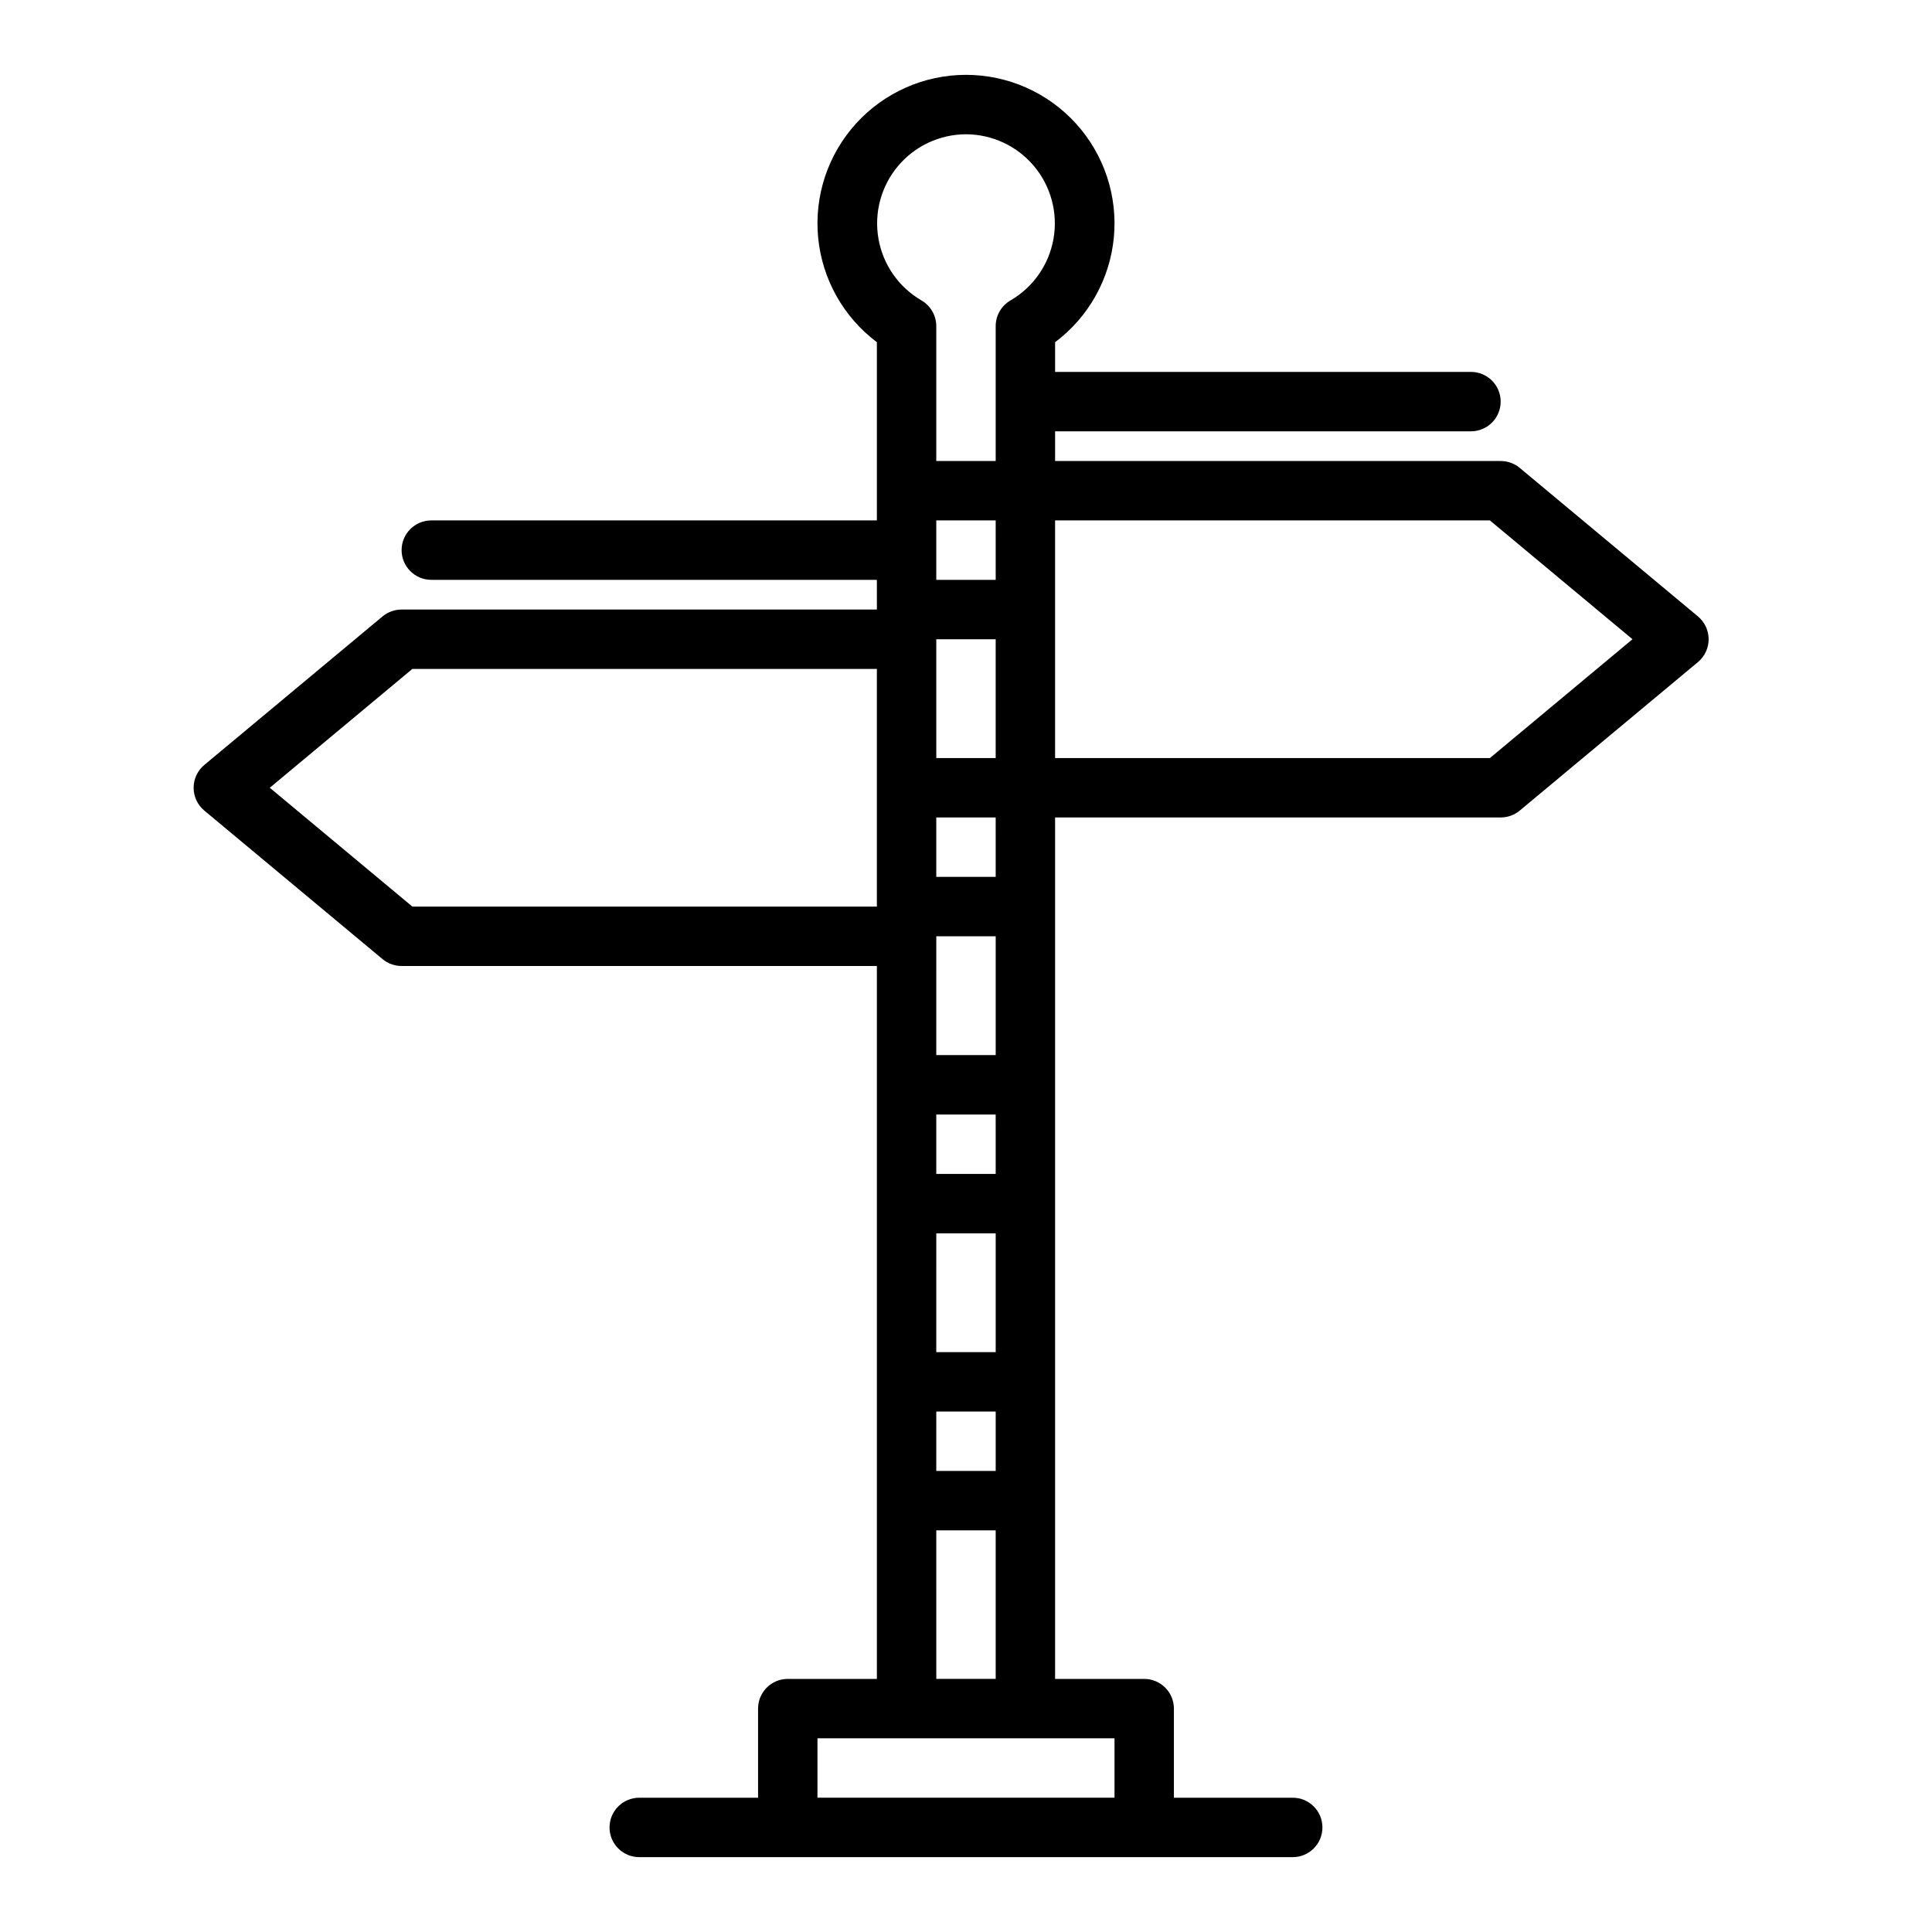 <?xml version="1.0" encoding="UTF-8"?>
<!-- Uploaded to: ICON Repo, www.svgrepo.com, Generator: ICON Repo Mixer Tools -->
<svg fill="#000000" width="800px" height="800px" version="1.1" viewBox="144 144 512 512" xmlns="http://www.w3.org/2000/svg">
 <path d="m593.97 307.35-47.23-39.359c-1.422-1.176-3.203-1.816-5.047-1.816h-118.08v-7.875h110.21c4.348 0 7.871-3.523 7.871-7.871 0-4.348-3.523-7.871-7.871-7.871h-110.21v-7.871c8.871-6.652 14.523-16.734 15.57-27.773 1.047-11.035-2.609-22-10.07-30.199-7.457-8.203-18.027-12.879-29.113-12.879s-21.66 4.676-29.117 12.879c-7.461 8.199-11.117 19.164-10.07 30.199 1.051 11.039 6.703 21.121 15.57 27.773v47.23h-118.08c-4.348 0-7.871 3.523-7.871 7.871 0 4.348 3.523 7.875 7.871 7.875h118.08v7.871h-125.95c-1.844 0-3.625 0.645-5.047 1.816l-47.23 39.359c-1.801 1.496-2.84 3.715-2.84 6.055s1.039 4.559 2.84 6.055l47.23 39.359c1.422 1.176 3.203 1.816 5.047 1.82h125.95v188.93h-23.617c-4.348 0-7.871 3.527-7.871 7.875v23.617l-31.488-0.004c-4.348 0-7.871 3.527-7.871 7.875 0 4.348 3.523 7.871 7.871 7.871h173.18c4.348 0 7.871-3.523 7.871-7.871 0-4.348-3.523-7.875-7.871-7.875h-31.488v-23.613c0-2.09-0.828-4.09-2.305-5.566s-3.477-2.309-5.566-2.309h-23.617v-228.29h118.08c1.844 0 3.625-0.641 5.047-1.816l47.23-39.359c1.801-1.496 2.84-3.715 2.84-6.055s-1.039-4.559-2.84-6.055zm-186.1-9.688h-15.746v-15.746h15.742zm0 78.719h-15.746v-15.746h15.742zm-15.742 15.742h15.742v31.488h-15.746zm15.742 62.977h-15.746v-15.742h15.742zm-15.742 15.742h15.742v31.488l-15.746 0.004zm0 47.23h15.742v15.742l-15.746 0.008zm0-173.18-0.004-31.484h15.742v31.488zm7.871-165.31c6.961 0.02 13.562 3.113 18.031 8.449 4.473 5.34 6.363 12.379 5.16 19.238-1.199 6.859-5.367 12.84-11.387 16.34-2.438 1.41-3.938 4.012-3.934 6.824v35.742h-15.746v-35.742c0.004-2.812-1.496-5.414-3.934-6.824-6.019-3.5-10.188-9.48-11.387-16.34-1.199-6.859 0.688-13.898 5.16-19.238 4.469-5.336 11.07-8.43 18.035-8.449zm-146.72 204.67-37.785-31.488 37.785-31.488h123.1v62.977zm186.08 236.16h-78.723v-15.742h78.723zm-47.23-31.488-0.004-39.359h15.742v39.359zm146.71-244.03h-115.23v-62.977h115.23l37.785 31.488z"/>
</svg>